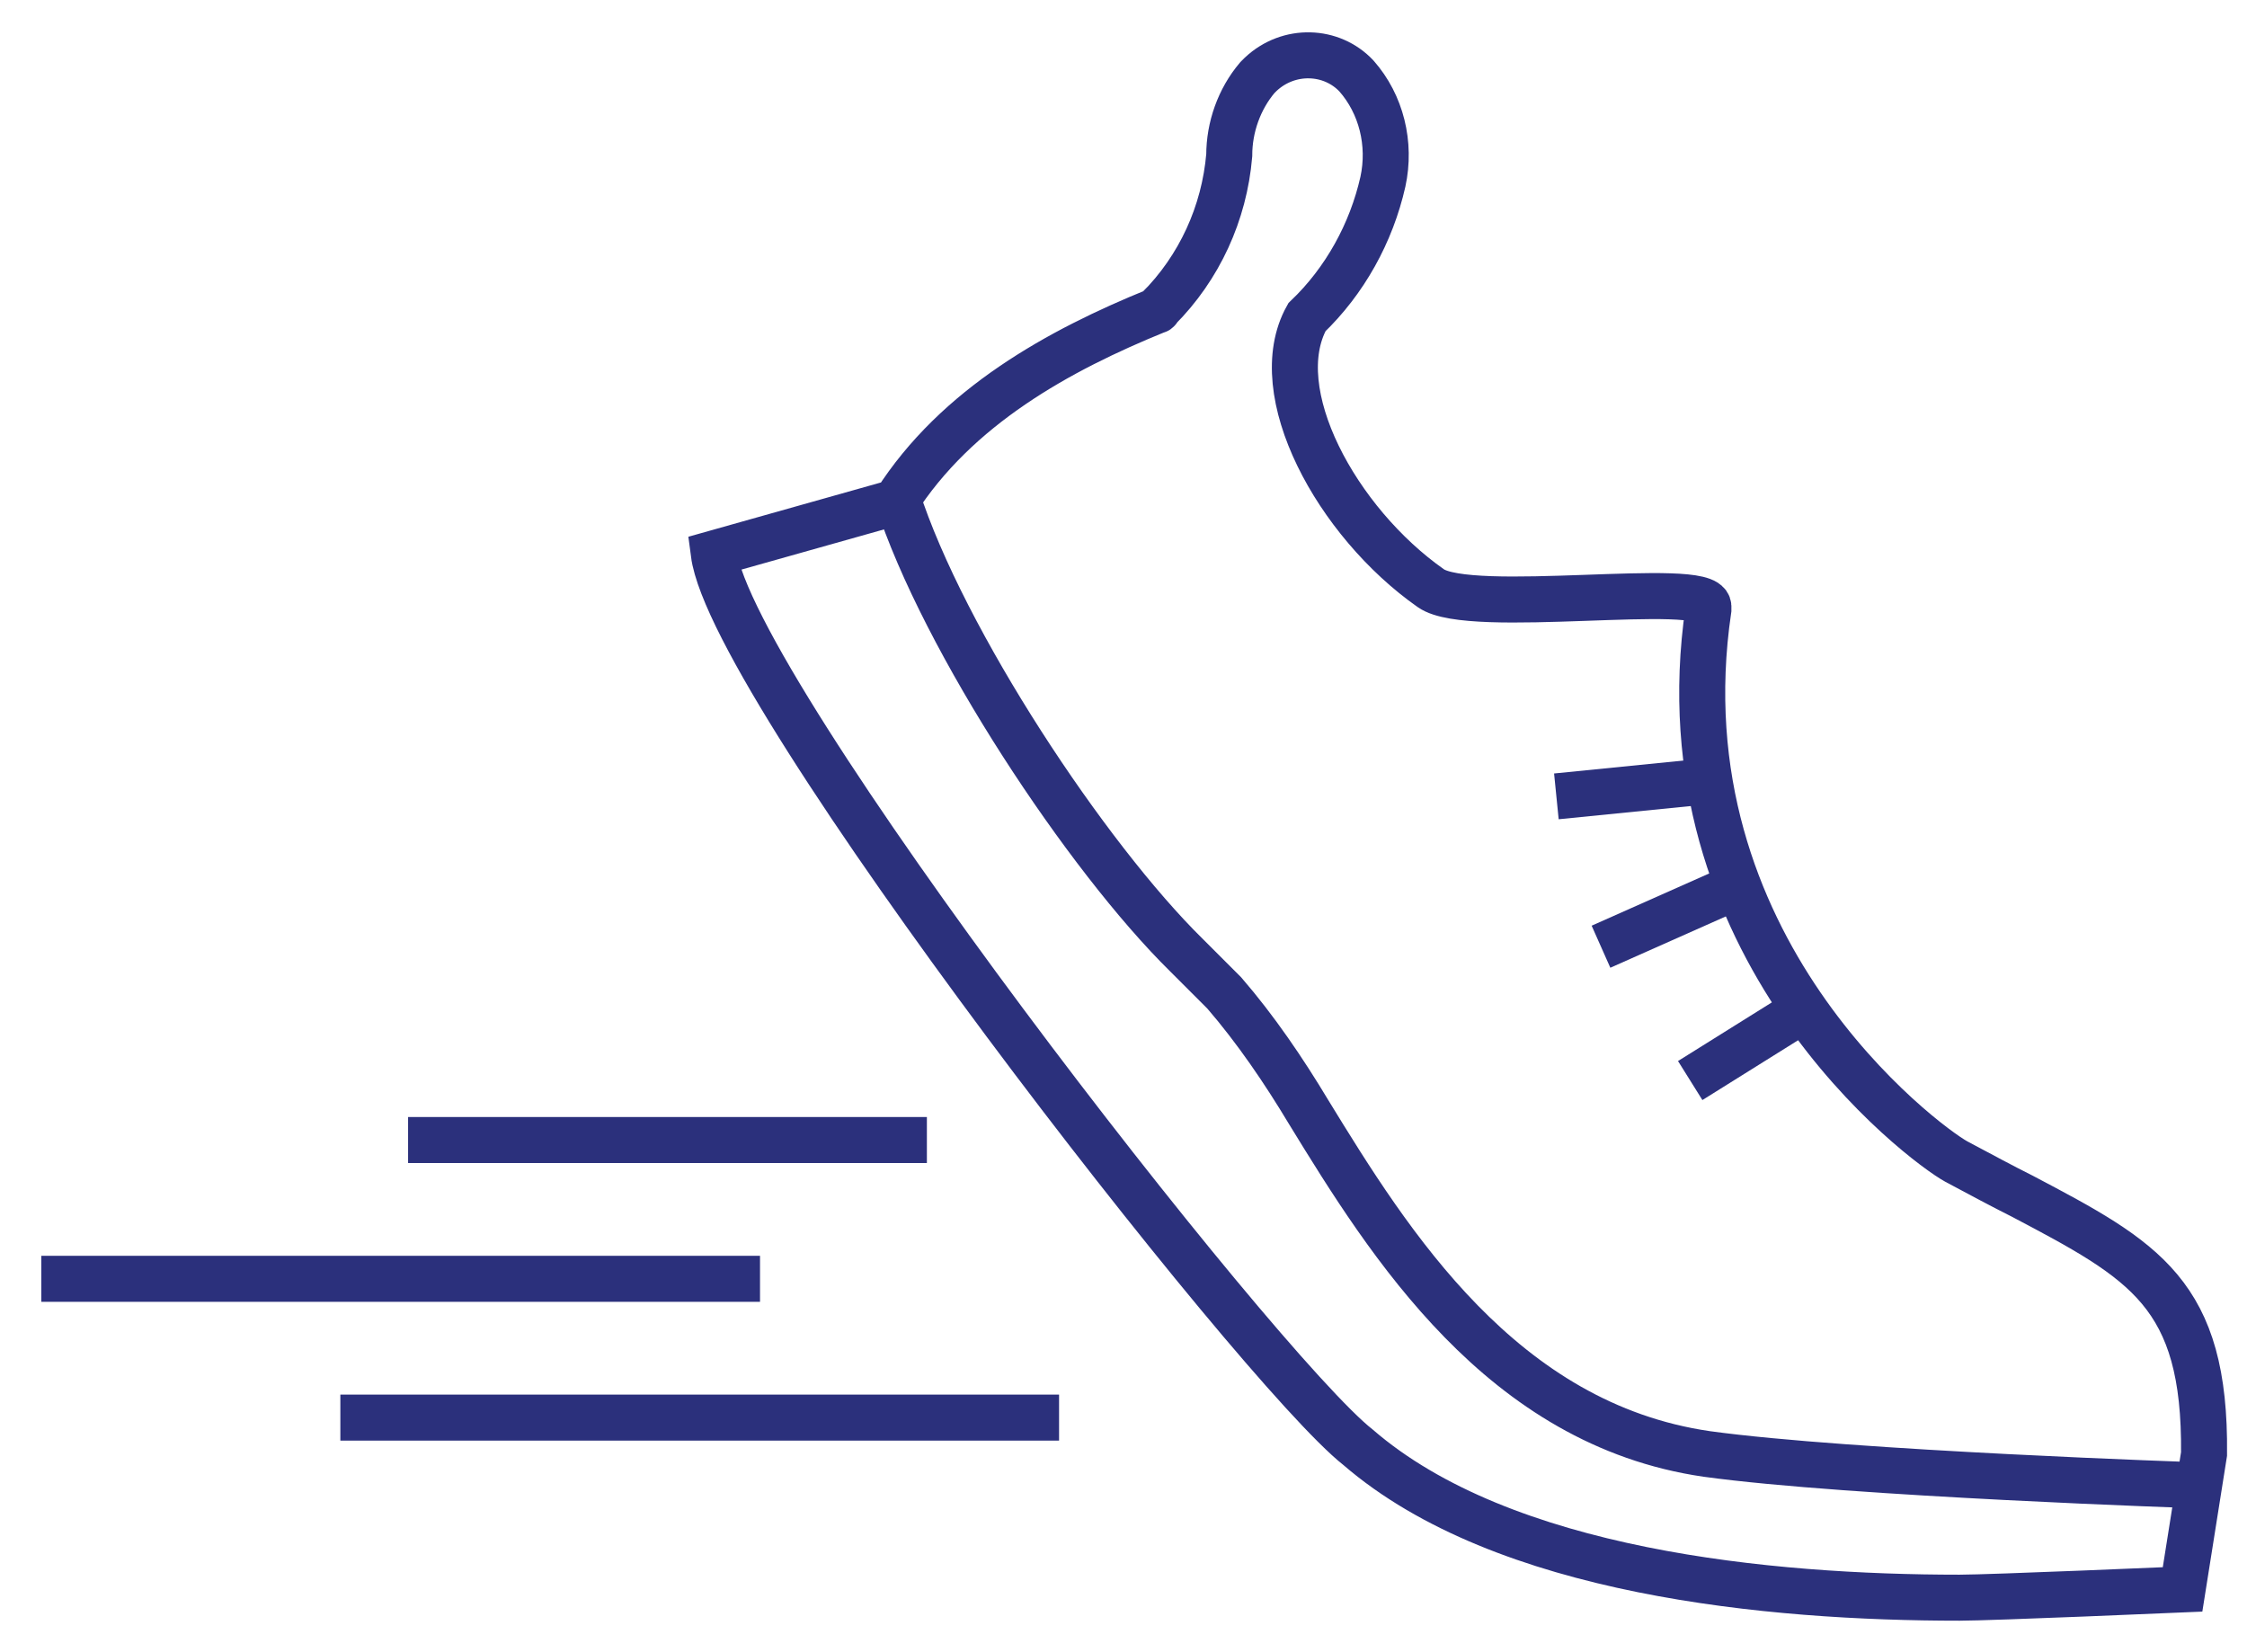 <?xml version="1.0" encoding="utf-8"?>
<!-- Generator: Adobe Illustrator 25.1.0, SVG Export Plug-In . SVG Version: 6.00 Build 0)  -->
<svg version="1.1" id="Livello_1" xmlns="http://www.w3.org/2000/svg" xmlns:xlink="http://www.w3.org/1999/xlink" x="0px" y="0px"
	 viewBox="0 0 136 100" style="enable-background:new 0 0 136 100;" xml:space="preserve">
<style type="text/css">
	.st0{fill:none;stroke:#2B307C;stroke-width:2.785;stroke-miterlimit:10;}
</style>
<g>
	<path class="st0" d="M122.4,72.4c-1.2-0.6-2.5-1.3-4-2.1c-2-1.1-18-13-15-33.4c0,0,0-0.1,0-0.1c0,0,0,0,0-0.1
		c-0.1-1.6-14.4,0.6-16.8-1.1c-5.7-4-10-11.9-7.5-16.4c2.3-2.2,3.9-5.1,4.6-8.2c0.5-2.3-0.1-4.7-1.6-6.4C80.6,3,78,2.9,76.3,4.5
		c-0.1,0.1-0.1,0.1-0.2,0.2c-1.1,1.3-1.7,3-1.7,4.7c-0.3,3.5-1.8,6.8-4.3,9.3c0,0,0,0.1-0.1,0.1c-5.9,2.4-12.1,5.8-15.8,11.6
		l-11,3.1c1.1,8.4,32.9,49.3,39,54.1c8.8,7.6,24.9,9.1,36.4,9.1c1.9,0,13.5-0.5,13.5-0.5l1.3-8.2C133.5,78.3,129.8,76.3,122.4,72.4z
		 M54.3,30.1c2.8,8.7,11.5,21.8,17.5,27.7c0.8,0.8,1.6,1.6,2.3,2.3c1.9,2.2,3.6,4.7,5.1,7.2c4.9,8,11.7,18.9,24.1,20.7
		c8.7,1.2,29.8,1.9,29.8,1.9"/>
	<line class="st0" x1="103.2" y1="47.3" x2="94.2" y2="48.2"/>
	<line class="st0" x1="105" y1="53.7" x2="96.9" y2="57.3"/>
	<line class="st0" x1="109.5" y1="60.9" x2="102.3" y2="65.4"/>
	<line class="st0" x1="56.1" y1="69" x2="24.7" y2="69"/>
	<line class="st0" x1="46" y1="77.4" x2="2.5" y2="77.4"/>
	<line class="st0" x1="64.1" y1="85.8" x2="20.6" y2="85.8"/>
</g>
</svg>
